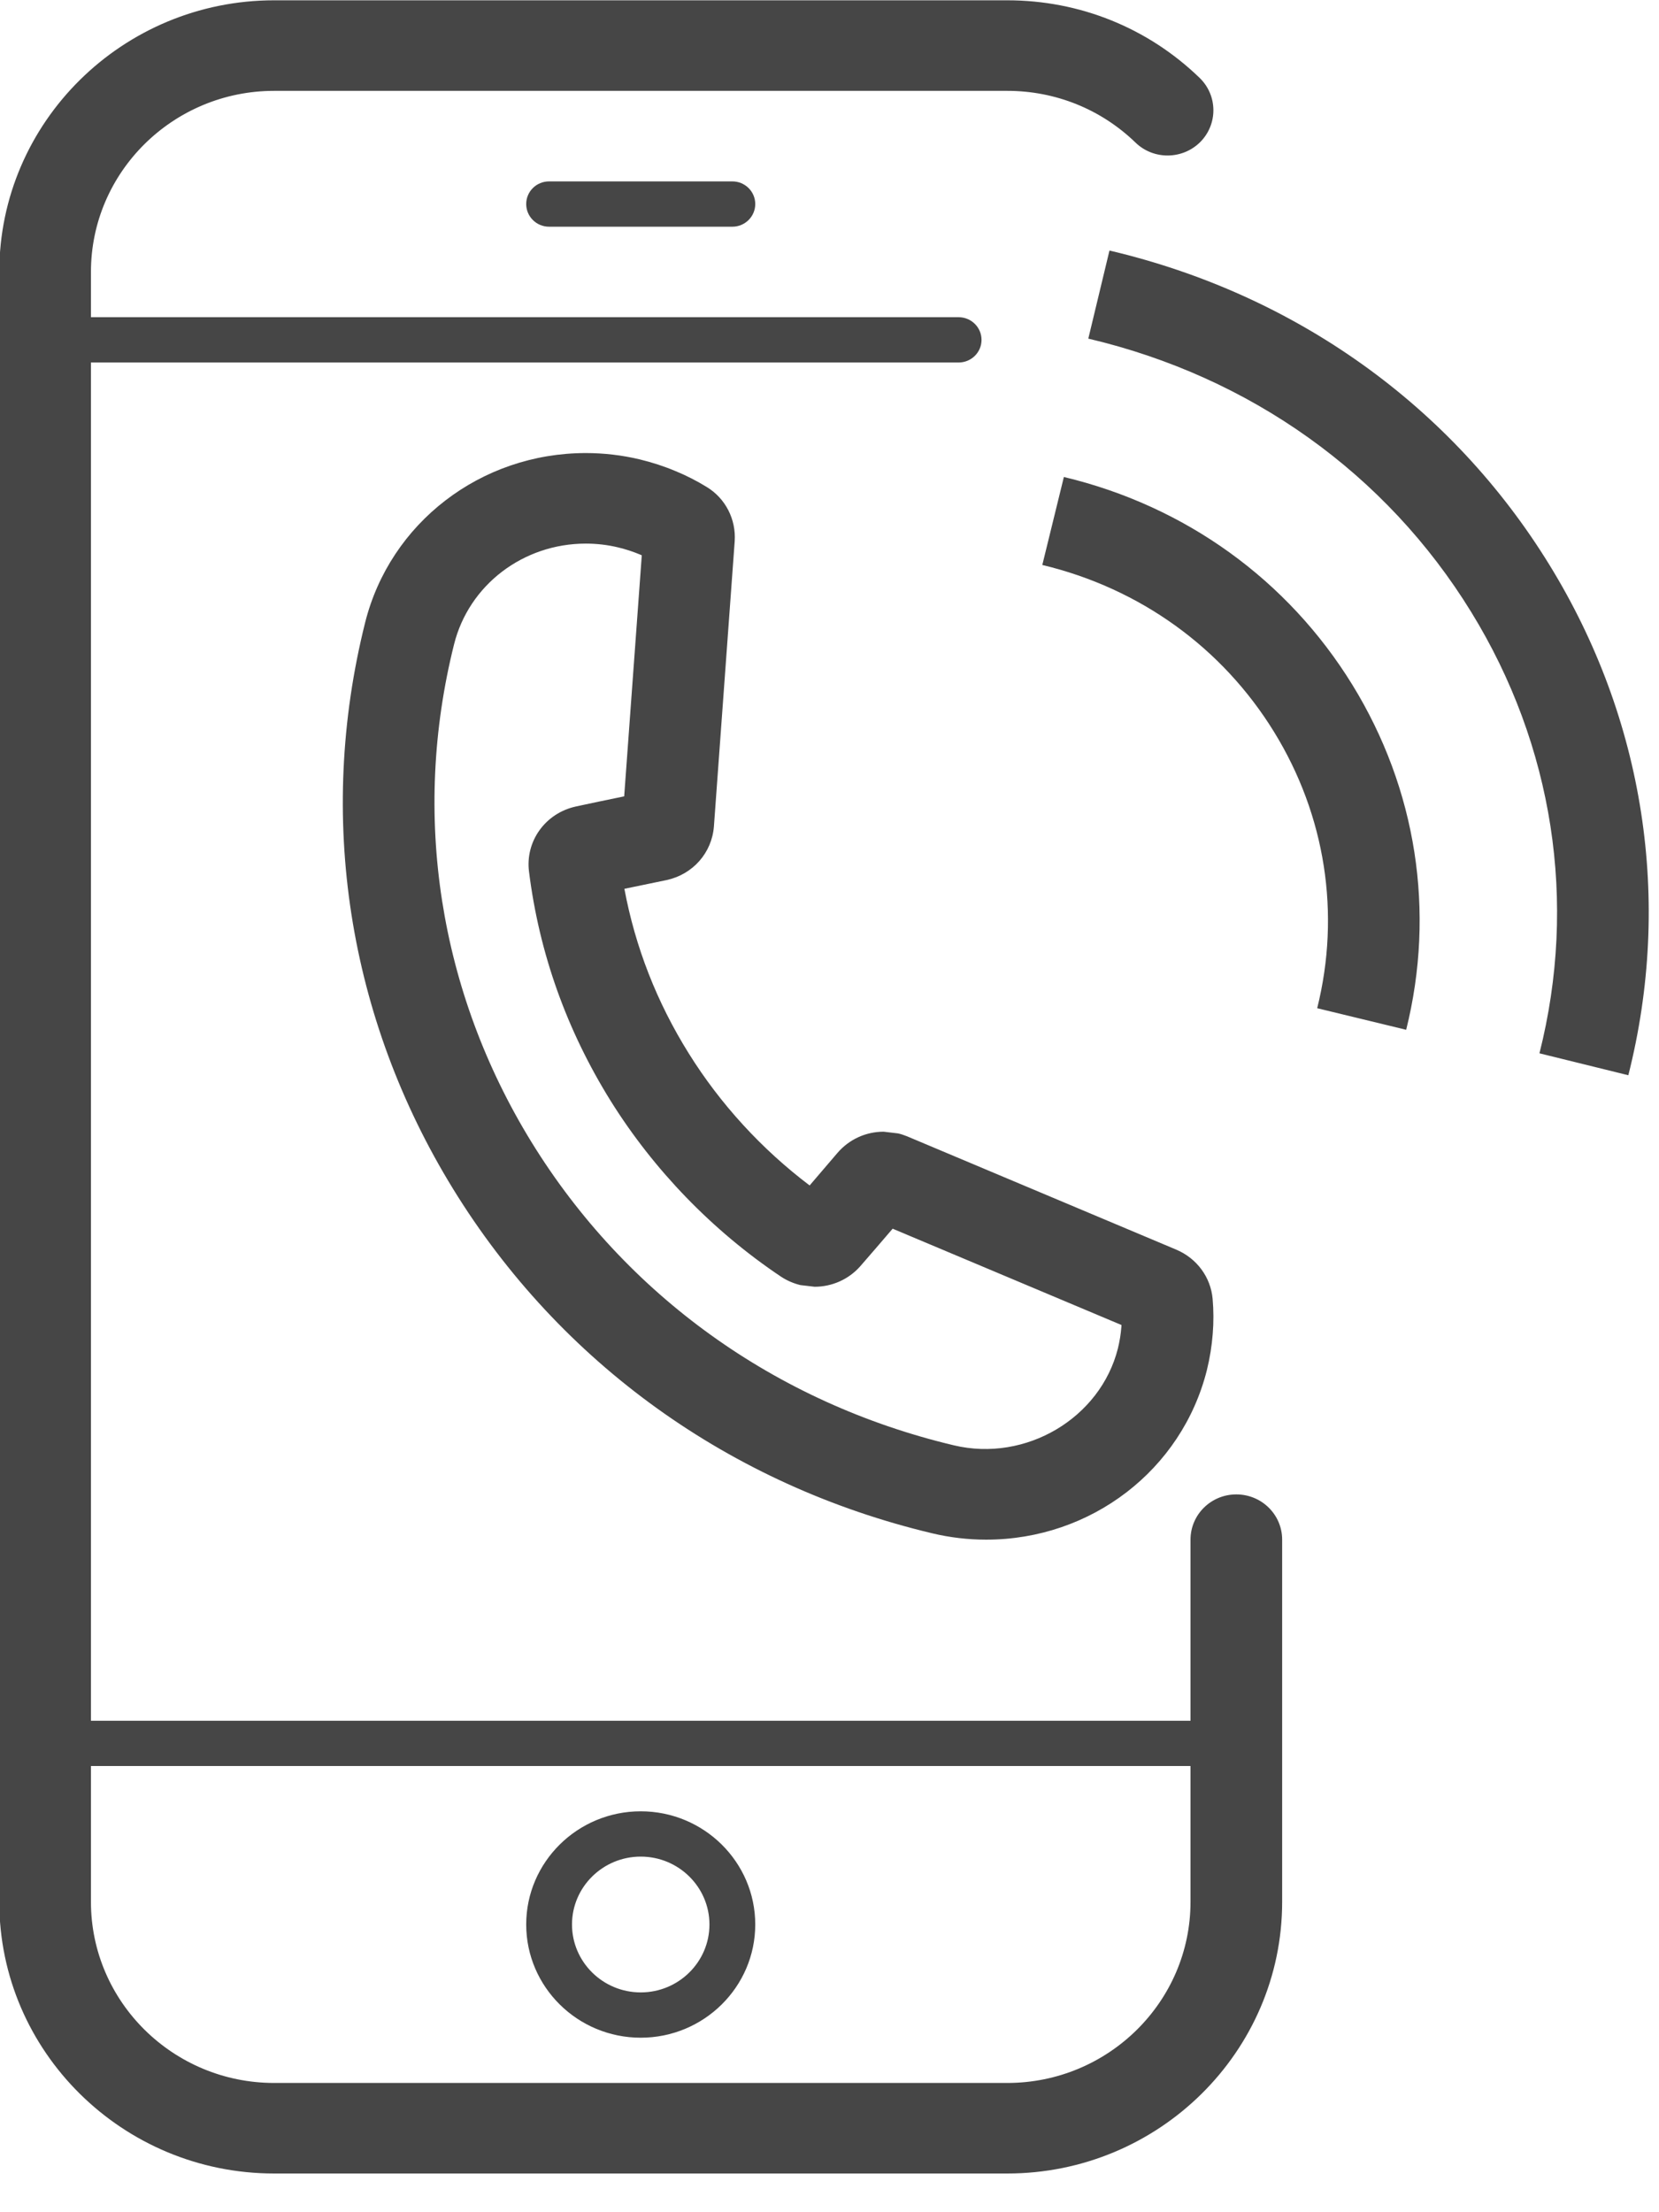 <svg xmlns="http://www.w3.org/2000/svg" xmlns:xlink="http://www.w3.org/1999/xlink" preserveAspectRatio="xMidYMid" width="33" height="44" viewBox="0 0 33 44">
  <defs>
    <style>

      .cls-2 {
        fill: #464646;
      }
    </style>
  </defs>
  <path d="M32.390,21.386 C32.390,21.386 30.622,20.950 30.622,20.950 C31.381,17.947 30.899,14.830 29.264,12.172 C27.574,9.423 24.869,7.493 21.648,6.735 C21.648,6.735 22.069,4.983 22.069,4.983 C25.768,5.853 28.877,8.074 30.821,11.236 C32.711,14.308 33.268,17.914 32.390,21.386 ZM10.922,4.509 C10.670,4.509 10.467,4.307 10.467,4.058 C10.467,3.809 10.670,3.608 10.922,3.608 C10.922,3.608 14.568,3.608 14.568,3.608 C14.819,3.608 15.023,3.809 15.023,4.058 C15.023,4.307 14.819,4.509 14.568,4.509 C14.568,4.509 10.922,4.509 10.922,4.509 ZM22.587,2.836 C21.902,2.173 20.996,1.807 20.036,1.807 C20.036,1.807 5.454,1.807 5.454,1.807 C3.444,1.807 1.809,3.422 1.809,5.409 C1.809,5.409 1.809,6.309 1.809,6.309 C1.809,6.309 19.068,6.309 19.068,6.309 C19.320,6.309 19.524,6.511 19.524,6.760 C19.524,7.009 19.320,7.210 19.068,7.210 C19.068,7.210 1.809,7.210 1.809,7.210 C1.809,7.210 1.809,34.225 1.809,34.225 C1.809,34.225 23.681,34.225 23.681,34.225 C23.681,34.225 23.681,30.623 23.681,30.623 C23.681,30.125 24.089,29.723 24.592,29.723 C25.096,29.723 25.504,30.125 25.504,30.623 C25.504,30.623 25.504,37.827 25.504,37.827 C25.504,40.806 23.051,43.230 20.036,43.230 C20.036,43.230 5.454,43.230 5.454,43.230 C2.439,43.230 -0.014,40.806 -0.014,37.827 C-0.014,37.827 -0.014,5.409 -0.014,5.409 C-0.014,2.430 2.439,0.006 5.454,0.006 C5.454,0.006 20.036,0.006 20.036,0.006 C21.476,0.006 22.835,0.554 23.863,1.550 C24.222,1.898 24.228,2.468 23.876,2.824 C23.523,3.177 22.946,3.184 22.587,2.836 ZM1.809,37.827 C1.809,39.814 3.444,41.429 5.454,41.429 C5.454,41.429 20.036,41.429 20.036,41.429 C22.046,41.429 23.681,39.814 23.681,37.827 C23.681,37.827 23.681,35.125 23.681,35.125 C23.681,35.125 1.809,35.125 1.809,35.125 C1.809,35.125 1.809,37.827 1.809,37.827 ZM12.745,40.529 C11.489,40.529 10.467,39.519 10.467,38.277 C10.467,37.036 11.489,36.026 12.745,36.026 C14.001,36.026 15.023,37.036 15.023,38.277 C15.023,39.519 14.001,40.529 12.745,40.529 ZM12.745,36.927 C11.991,36.927 11.378,37.533 11.378,38.277 C11.378,39.022 11.991,39.628 12.745,39.628 C13.499,39.628 14.112,39.022 14.112,38.277 C14.112,37.533 13.499,36.927 12.745,36.927 ZM16.105,23.578 C16.381,23.257 16.659,22.930 16.660,22.929 C16.894,22.659 17.226,22.509 17.577,22.509 C17.577,22.509 17.864,22.543 17.864,22.543 C17.914,22.554 17.976,22.574 18.039,22.599 C18.039,22.599 23.398,24.855 23.398,24.855 C23.807,25.028 24.083,25.403 24.121,25.834 C24.141,26.064 24.142,26.296 24.123,26.529 C24.105,26.765 24.066,27.010 24.007,27.250 C23.509,29.236 21.704,30.623 19.616,30.623 C19.257,30.623 18.896,30.581 18.544,30.497 C14.526,29.541 11.142,27.109 9.014,23.649 C6.919,20.243 6.297,16.242 7.263,12.383 C7.760,10.398 9.565,9.011 11.653,9.011 C12.012,9.011 12.373,9.053 12.725,9.137 C12.972,9.197 13.213,9.275 13.440,9.371 C13.652,9.458 13.861,9.565 14.058,9.686 C14.430,9.912 14.644,10.328 14.614,10.767 C14.614,10.767 14.201,16.435 14.201,16.435 C14.161,16.962 13.783,17.390 13.261,17.504 C13.253,17.506 12.835,17.591 12.420,17.678 C12.636,18.836 13.065,19.934 13.700,20.951 C14.327,21.958 15.152,22.858 16.105,23.578 ZM12.147,21.896 C11.273,20.492 10.726,18.960 10.523,17.338 C10.446,16.733 10.846,16.175 11.454,16.041 C11.709,15.985 12.106,15.903 12.416,15.839 C12.416,15.839 12.766,11.045 12.766,11.045 C12.755,11.040 12.743,11.035 12.732,11.030 C12.589,10.970 12.446,10.924 12.297,10.888 C12.086,10.837 11.869,10.812 11.653,10.812 C10.405,10.812 9.327,11.636 9.032,12.815 C8.184,16.205 8.731,19.720 10.571,22.714 C12.446,25.761 15.428,27.903 18.970,28.746 C20.409,29.090 21.890,28.202 22.237,26.819 C22.272,26.676 22.295,26.533 22.306,26.390 C22.307,26.378 22.308,26.366 22.308,26.354 C22.308,26.354 17.756,24.438 17.756,24.438 C17.551,24.677 17.284,24.989 17.112,25.185 C16.884,25.444 16.553,25.593 16.204,25.593 C16.204,25.593 15.921,25.560 15.921,25.560 C15.779,25.525 15.649,25.468 15.532,25.390 C14.177,24.482 13.007,23.274 12.147,21.896 ZM25.344,14.559 C24.312,12.881 22.675,11.702 20.733,11.237 C20.733,11.237 21.162,9.487 21.162,9.487 C23.578,10.064 25.617,11.534 26.902,13.623 C28.176,15.695 28.556,18.131 27.971,20.482 C27.971,20.482 26.201,20.053 26.201,20.053 C26.670,18.170 26.365,16.218 25.344,14.559 Z" id="path-1" class="cls-2" fill-rule="evenodd"/>
</svg>
